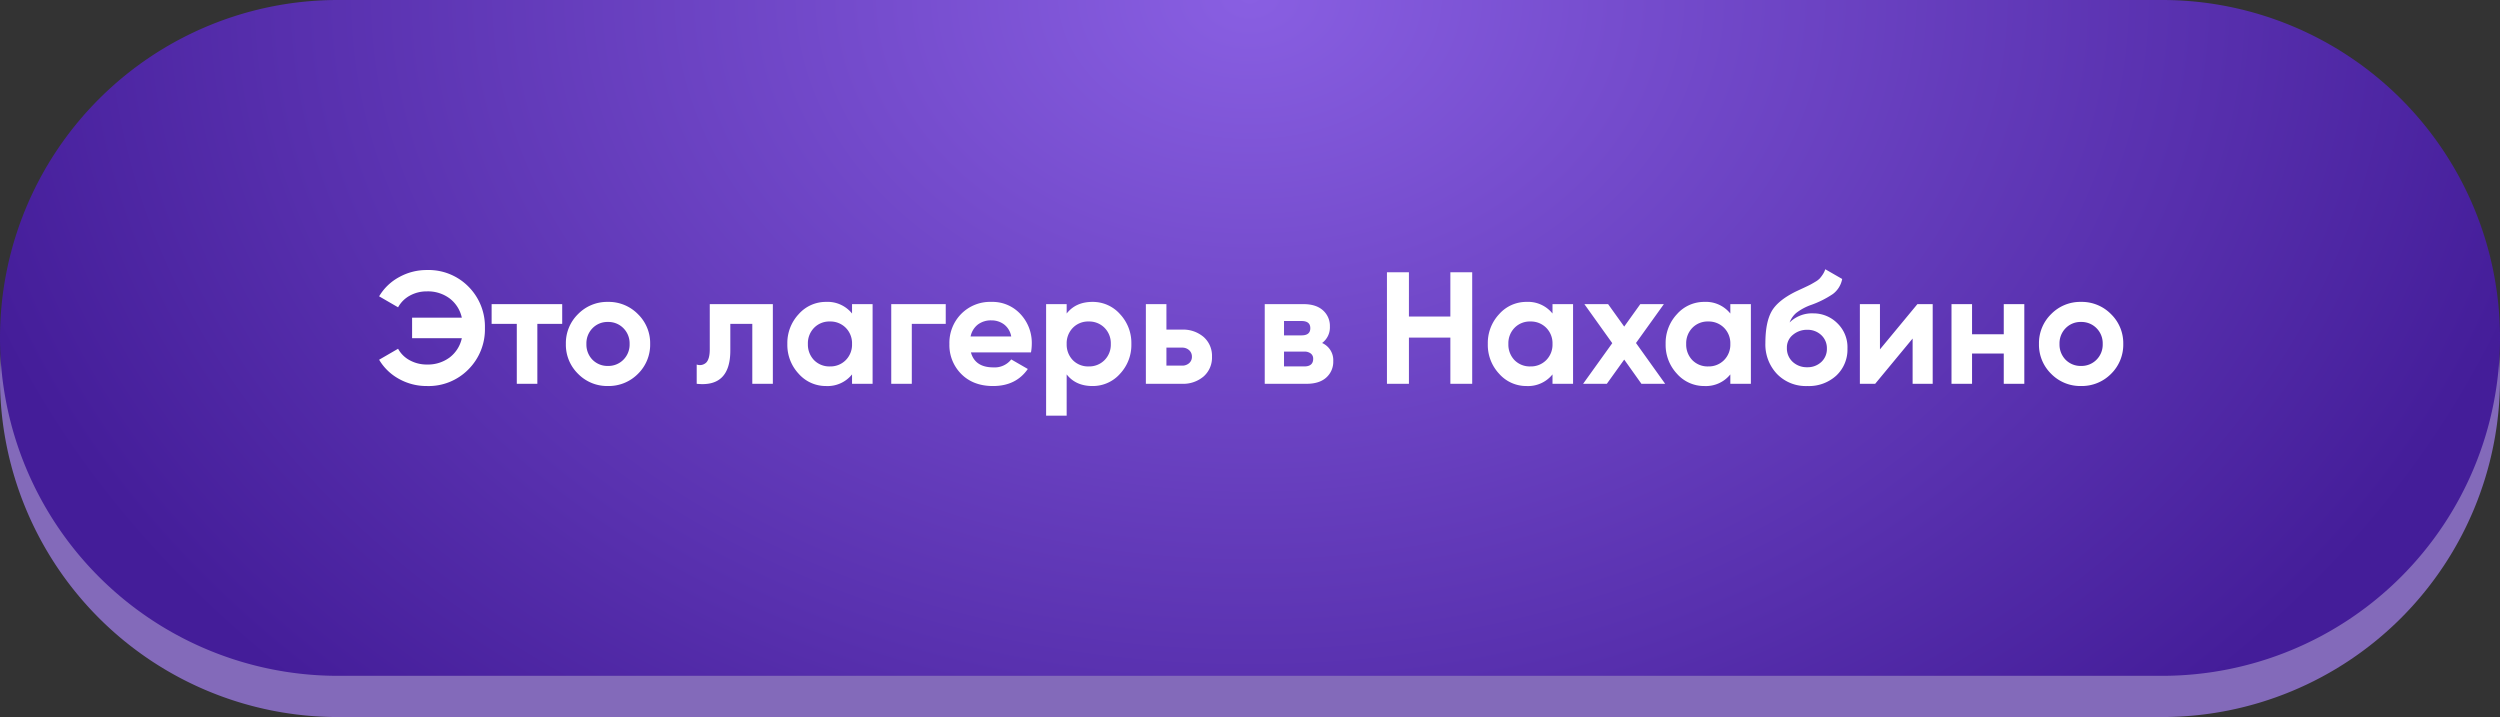 <?xml version="1.0" encoding="UTF-8"?> <svg xmlns="http://www.w3.org/2000/svg" xmlns:xlink="http://www.w3.org/1999/xlink" width="910" height="261" viewBox="0 0 910 261"><rect x="0" y="0" width="910" height="261" fill="#333333" stroke="none"/> <defs> <radialGradient id="radial-gradient" cx="0.5" cy="0" r="0.529" gradientTransform="scale(1 2.742)" gradientUnits="objectBoundingBox"> <stop offset="0" stop-color="#895fe2"></stop> <stop offset="1" stop-color="#441d99"></stop> </radialGradient> </defs> <g id="Group_333" data-name="Group 333" transform="translate(3021 -6340)"> <path id="Path_1392" data-name="Path 1392" d="M123,0H787a123,123,0,0,1,0,246H123A123,123,0,0,1,123,0Z" transform="translate(-3021 6355)" fill="#836aba"></path> <path id="Path_1394" data-name="Path 1394" d="M123,0H787a123,123,0,0,1,0,246H123A123,123,0,0,1,123,0Z" transform="translate(-3021 6340)" fill="url(#radial-gradient)"></path> <path id="Path_1396" data-name="Path 1396" d="M-300.15-41.412a20.358,20.358,0,0,1,15.138,6.061A20.59,20.59,0,0,1-279.038-20.3a20.617,20.617,0,0,1-5.974,15.022A20.308,20.308,0,0,1-300.15.812,20.531,20.531,0,0,1-310.3-1.769a18.951,18.951,0,0,1-7.25-6.989l6.9-4a10.391,10.391,0,0,0,4.263,4.205,12.788,12.788,0,0,0,6.235,1.537A13.222,13.222,0,0,0-291.856-9.6a11.987,11.987,0,0,0,4.408-6.989h-18.1V-24.07h18.1a11.987,11.987,0,0,0-4.408-6.989,13.222,13.222,0,0,0-8.294-2.581,12.623,12.623,0,0,0-6.206,1.537,10.716,10.716,0,0,0-4.292,4.263l-6.9-4a18.9,18.9,0,0,1,7.279-6.989A20.581,20.581,0,0,1-300.15-41.412ZM-250.908-29v7.192h-9.048V0h-7.482V-21.808H-276.6V-29Zm27.55,25.4a14.935,14.935,0,0,1-10.9,4.408,14.788,14.788,0,0,1-10.875-4.437A14.788,14.788,0,0,1-249.574-14.5a14.788,14.788,0,0,1,4.437-10.875,14.788,14.788,0,0,1,10.875-4.437,14.884,14.884,0,0,1,10.9,4.437A14.739,14.739,0,0,1-218.892-14.5,14.835,14.835,0,0,1-223.358-3.6Zm-16.53-5.162A7.637,7.637,0,0,0-234.262-6.5a7.637,7.637,0,0,0,5.626-2.262,7.78,7.78,0,0,0,2.262-5.742,7.78,7.78,0,0,0-2.262-5.742,7.637,7.637,0,0,0-5.626-2.262,7.541,7.541,0,0,0-5.6,2.262,7.834,7.834,0,0,0-2.233,5.742A7.89,7.89,0,0,0-239.888-8.758ZM-174.232-29V0h-7.482V-21.808h-8v9.686q0,13.456-12.238,12.122V-7.018a3.32,3.32,0,0,0,3.538-.783q1.218-1.363,1.218-4.727V-29Zm28.826,0h7.482V0h-7.482V-3.422A11.387,11.387,0,0,1-154.86.812a13.141,13.141,0,0,1-9.947-4.437A15.333,15.333,0,0,1-168.954-14.5a15.333,15.333,0,0,1,4.147-10.875,13.141,13.141,0,0,1,9.947-4.437,11.387,11.387,0,0,1,9.454,4.234Zm-13.8,20.416a7.78,7.78,0,0,0,5.742,2.262A7.824,7.824,0,0,0-147.7-8.613a7.969,7.969,0,0,0,2.291-5.887,7.969,7.969,0,0,0-2.291-5.887,7.824,7.824,0,0,0-5.771-2.291,7.728,7.728,0,0,0-5.742,2.291,8.024,8.024,0,0,0-2.262,5.887A8.123,8.123,0,0,0-159.21-8.584ZM-111.3-29v7.192h-12.354V0h-7.482V-29Zm9.164,17.574q1.508,5.452,8.178,5.452a7.652,7.652,0,0,0,6.5-2.9l6.032,3.48Q-85.724.812-94.076.812q-7.192,0-11.542-4.35a14.862,14.862,0,0,1-4.35-10.962,14.994,14.994,0,0,1,4.292-10.933,14.761,14.761,0,0,1,11.02-4.379A13.827,13.827,0,0,1-84.129-25.4a15.306,15.306,0,0,1,4.147,10.9,17.516,17.516,0,0,1-.29,3.074Zm-.116-5.8h14.79A7.011,7.011,0,0,0-90.1-21.634a7.564,7.564,0,0,0-4.553-1.45,7.871,7.871,0,0,0-4.988,1.537A7.346,7.346,0,0,0-102.254-17.226Zm44.37-12.586a13.2,13.2,0,0,1,10.005,4.437A15.333,15.333,0,0,1-43.732-14.5,15.333,15.333,0,0,1-47.879-3.625,13.2,13.2,0,0,1-57.884.812q-6.09,0-9.4-4.234V11.6h-7.482V-29h7.482v3.422Q-63.974-29.812-57.884-29.812ZM-65.018-8.584a7.78,7.78,0,0,0,5.742,2.262,7.824,7.824,0,0,0,5.771-2.291A7.969,7.969,0,0,0-51.214-14.5a7.969,7.969,0,0,0-2.291-5.887,7.824,7.824,0,0,0-5.771-2.291,7.728,7.728,0,0,0-5.742,2.291A8.024,8.024,0,0,0-67.28-14.5,8.124,8.124,0,0,0-65.018-8.584ZM-25.346-19.72a11.473,11.473,0,0,1,7.946,2.7A9.14,9.14,0,0,1-14.384-9.86,9.14,9.14,0,0,1-17.4-2.7,11.473,11.473,0,0,1-25.346,0H-38.454V-29h7.482v9.28Zm.058,13.108a3.748,3.748,0,0,0,2.581-.9A2.989,2.989,0,0,0-21.692-9.86a3.078,3.078,0,0,0-1.015-2.378,3.677,3.677,0,0,0-2.581-.928h-5.684v6.554Zm50.982-8.236a6.805,6.805,0,0,1,4.06,6.612,7.659,7.659,0,0,1-2.523,5.945Q24.708,0,20.068,0H4.814V-29H18.908q4.582,0,7.1,2.262a7.569,7.569,0,0,1,2.523,5.916A7.062,7.062,0,0,1,25.694-14.848Zm-7.482-8h-6.38v5.22h6.38q3.19,0,3.19-2.61T18.212-22.852ZM19.2-6.322q3.248,0,3.248-2.784a2.317,2.317,0,0,0-.87-1.914,3.705,3.705,0,0,0-2.378-.7H11.832v5.394ZM72.384-40.6H80.33V0H72.384V-16.82H57.3V0h-8V-40.6h8v16.124h15.08ZM109.562-29h7.482V0h-7.482V-3.422A11.387,11.387,0,0,1,100.108.812a13.141,13.141,0,0,1-9.947-4.437A15.333,15.333,0,0,1,86.014-14.5a15.333,15.333,0,0,1,4.147-10.875,13.141,13.141,0,0,1,9.947-4.437,11.387,11.387,0,0,1,9.454,4.234ZM95.758-8.584A7.78,7.78,0,0,0,101.5-6.322a7.824,7.824,0,0,0,5.771-2.291,7.969,7.969,0,0,0,2.291-5.887,7.969,7.969,0,0,0-2.291-5.887,7.824,7.824,0,0,0-5.771-2.291,7.728,7.728,0,0,0-5.742,2.291A8.024,8.024,0,0,0,93.5-14.5,8.124,8.124,0,0,0,95.758-8.584ZM150.568,0h-8.642l-6.264-8.816L129.34,0H120.7l10.614-14.79L121.162-29H129.8l5.858,8.178L141.52-29H150.1l-10.15,14.152ZM174.29-29h7.482V0H174.29V-3.422A11.387,11.387,0,0,1,164.836.812a13.141,13.141,0,0,1-9.947-4.437A15.333,15.333,0,0,1,150.742-14.5a15.333,15.333,0,0,1,4.147-10.875,13.141,13.141,0,0,1,9.947-4.437,11.387,11.387,0,0,1,9.454,4.234Zm-13.8,20.416a7.78,7.78,0,0,0,5.742,2.262A7.824,7.824,0,0,0,172-8.613,7.969,7.969,0,0,0,174.29-14.5,7.969,7.969,0,0,0,172-20.387a7.824,7.824,0,0,0-5.771-2.291,7.728,7.728,0,0,0-5.742,2.291,8.024,8.024,0,0,0-2.262,5.887A8.123,8.123,0,0,0,160.486-8.584ZM202.3.812A14.569,14.569,0,0,1,191.255-3.6,15.563,15.563,0,0,1,187.05-14.79q0-7.424,2.2-11.455t8.874-7.337q.986-.464,2.784-1.3t2.465-1.189q.667-.348,1.827-1.044a7.367,7.367,0,0,0,1.653-1.247,12.831,12.831,0,0,0,1.073-1.421,7.982,7.982,0,0,0,.928-1.914l6.148,3.538a8.806,8.806,0,0,1-3.393,5.481A34.969,34.969,0,0,1,203.7-28.71a19.218,19.218,0,0,0-5.394,2.9,8.392,8.392,0,0,0-2.436,3.48,11.643,11.643,0,0,1,8.7-3.306,12.254,12.254,0,0,1,8.584,3.509,12.114,12.114,0,0,1,3.77,9.309,12.922,12.922,0,0,1-4.031,9.8A14.738,14.738,0,0,1,202.3.812ZM196.968-8a7.511,7.511,0,0,0,5.278,1.972,7.224,7.224,0,0,0,5.162-1.914,6.4,6.4,0,0,0,2.03-4.872,6.5,6.5,0,0,0-2.03-4.9,7.239,7.239,0,0,0-5.22-1.943,7.873,7.873,0,0,0-5.075,1.8,5.863,5.863,0,0,0-2.233,4.814A6.635,6.635,0,0,0,196.968-8Zm45.414-21h5.568V0h-7.308V-16.472L227.012,0h-5.568V-29h7.308v16.472Zm31.436,0H281.3V0h-7.482V-11.02H262.276V0h-7.482V-29h7.482v10.962h11.542ZM312.852-3.6a14.935,14.935,0,0,1-10.9,4.408,14.788,14.788,0,0,1-10.875-4.437A14.788,14.788,0,0,1,286.636-14.5a14.788,14.788,0,0,1,4.437-10.875,14.788,14.788,0,0,1,10.875-4.437,14.884,14.884,0,0,1,10.9,4.437A14.739,14.739,0,0,1,317.318-14.5,14.835,14.835,0,0,1,312.852-3.6Zm-16.53-5.162A7.637,7.637,0,0,0,301.948-6.5a7.637,7.637,0,0,0,5.626-2.262,7.78,7.78,0,0,0,2.262-5.742,7.78,7.78,0,0,0-2.262-5.742,7.637,7.637,0,0,0-5.626-2.262,7.541,7.541,0,0,0-5.6,2.262,7.834,7.834,0,0,0-2.233,5.742A7.89,7.89,0,0,0,296.322-8.758Z" transform="translate(-2565.45 6479.702)" fill="#fff"></path> </g> </svg> 